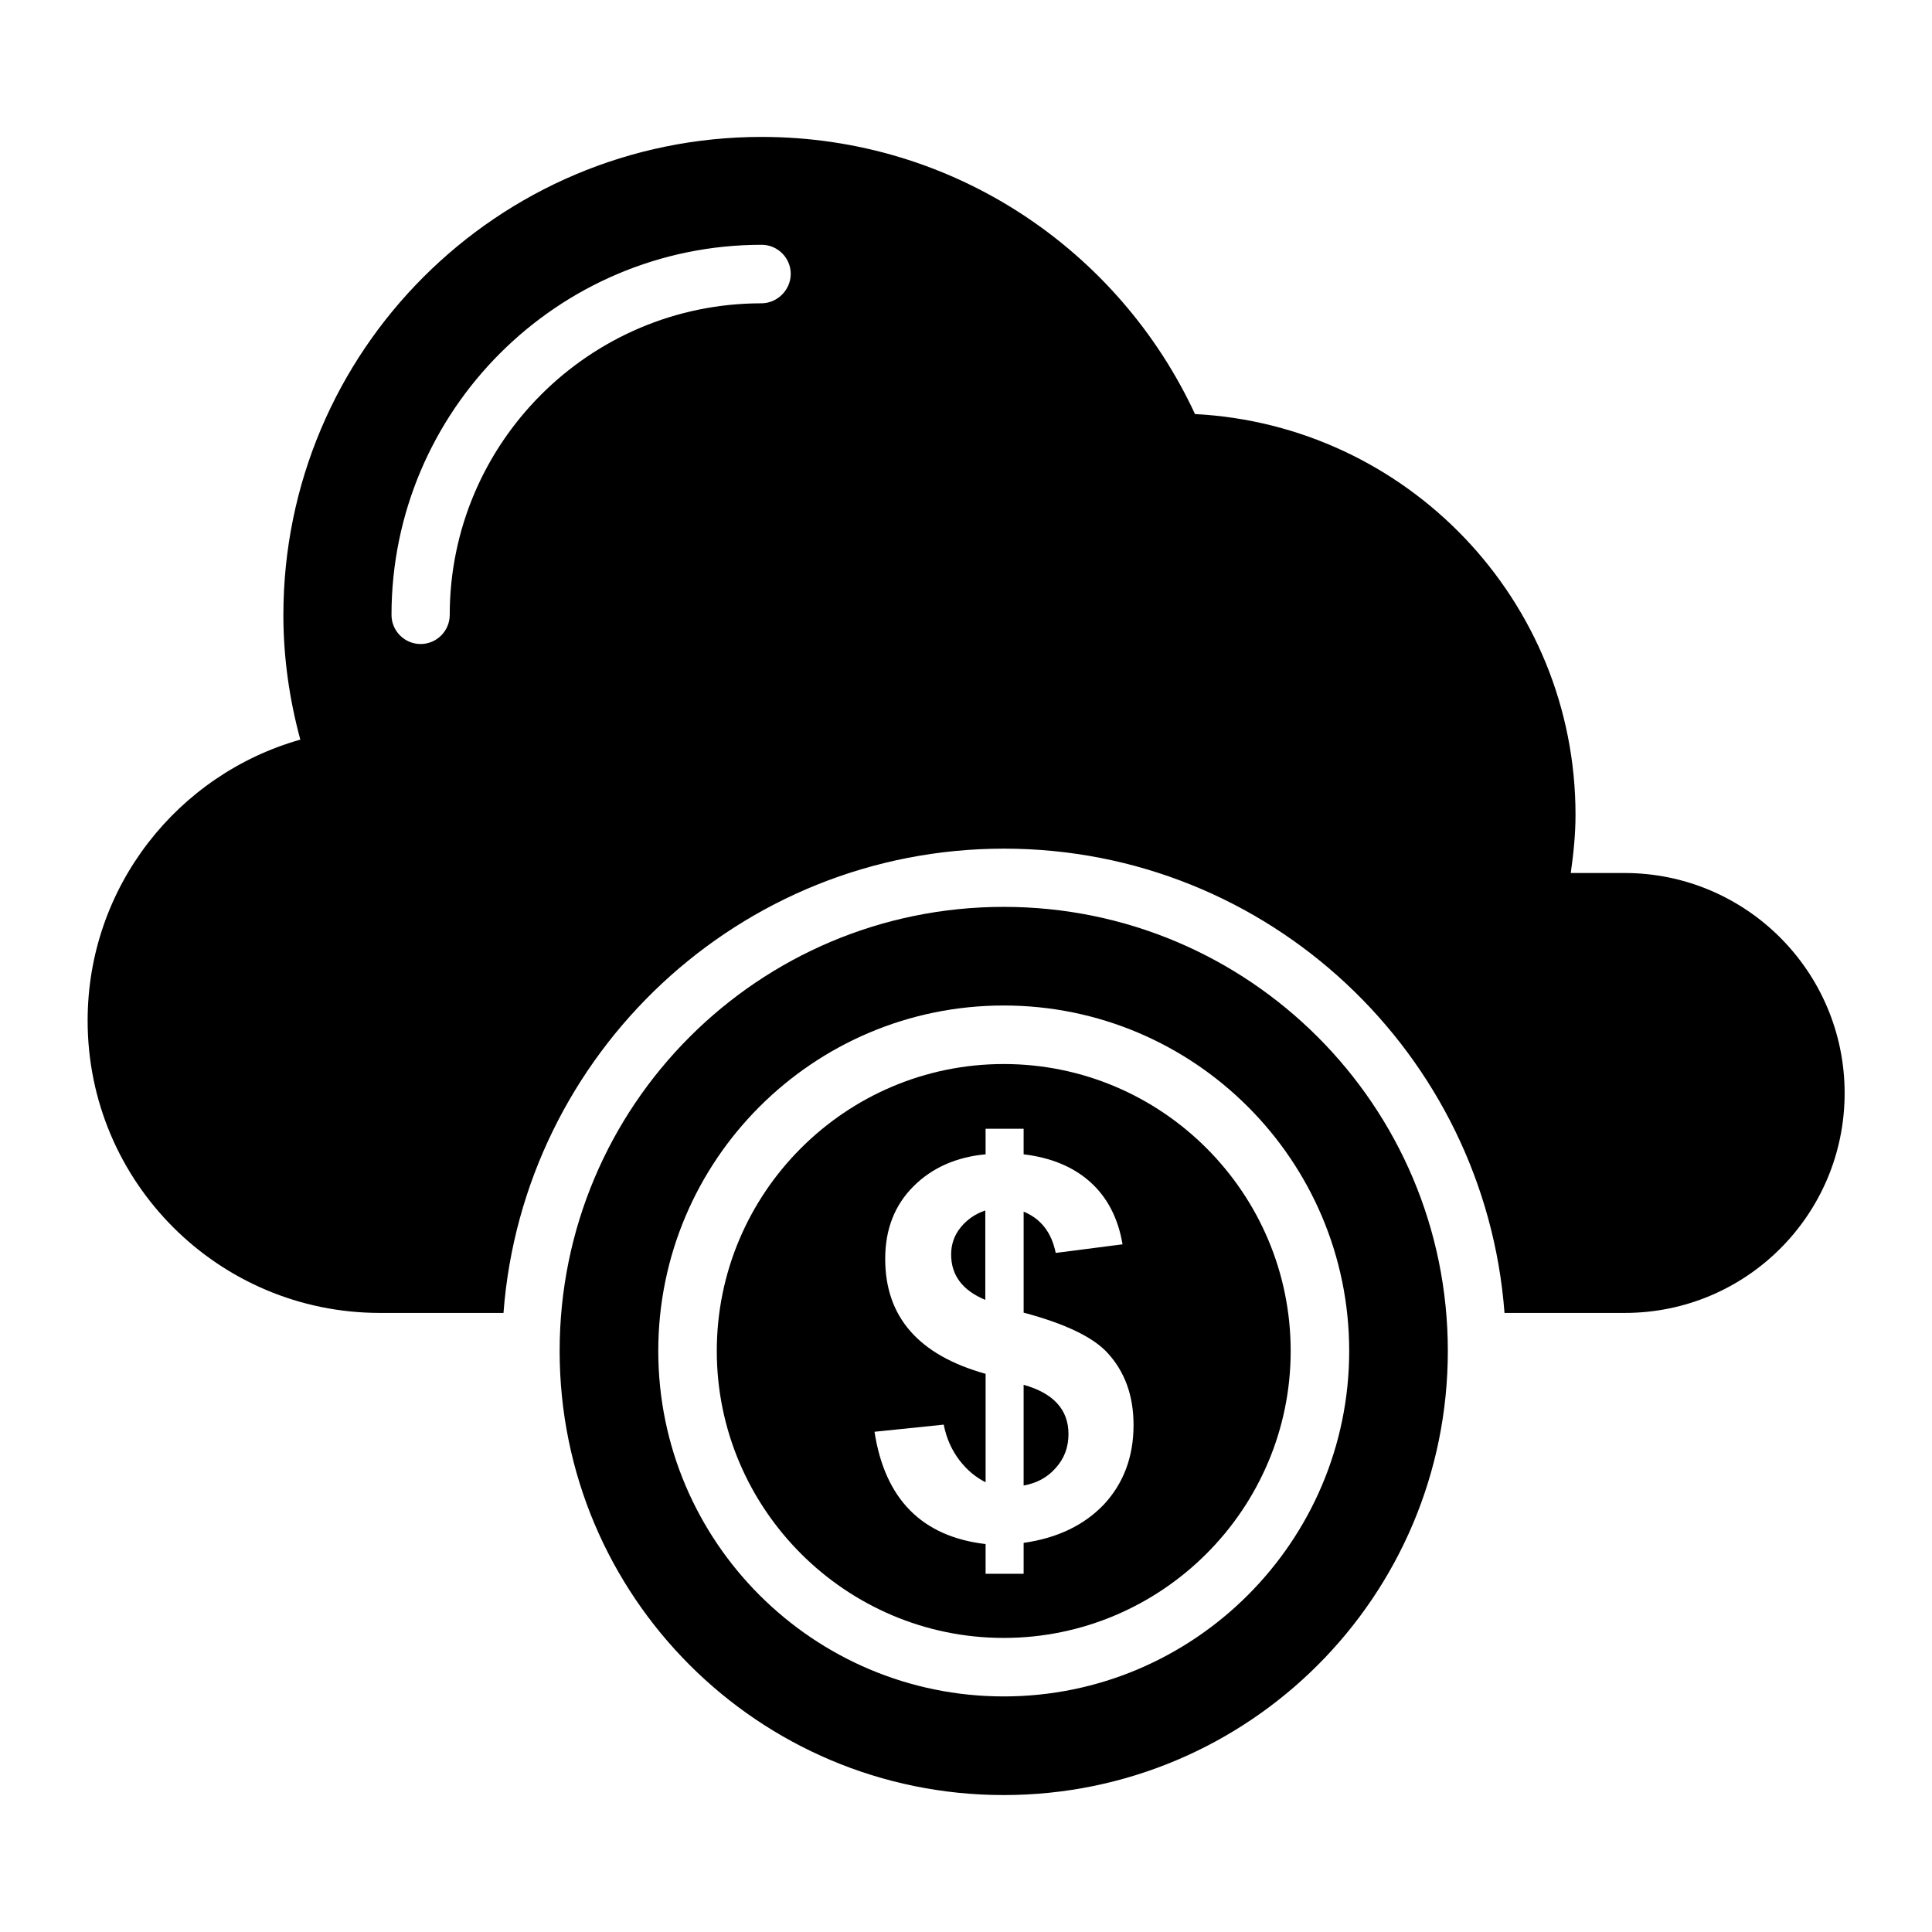<?xml version="1.0" encoding="UTF-8"?>
<!-- Uploaded to: SVG Repo, www.svgrepo.com, Generator: SVG Repo Mixer Tools -->
<svg fill="#000000" width="800px" height="800px" version="1.1" viewBox="144 144 512 512" xmlns="http://www.w3.org/2000/svg">
 <g>
  <path d="m574.52 375.36h-14.25c0.707-5.039 1.258-10.156 1.258-15.43 0-56.914-44.715-103.28-100.84-106.2-20.152-43.375-63.922-73.445-114.85-73.445-69.98 0-126.74 56.758-126.74 126.74 0 11.414 1.652 22.516 4.488 32.984-32.512 9.211-56.363 39.047-56.363 74.469 0 42.824 34.715 77.461 77.461 77.461h32.746c5.195-68.723 62.582-123.04 132.64-123.04s127.45 54.316 132.64 123.04h31.883c32.195 0 58.254-26.055 58.254-58.254-0.004-32.191-26.137-58.328-58.336-58.328zm-228.76-150.98c-45.578 0-82.578 37.078-82.578 82.578 0 4.25-3.465 7.715-7.715 7.715s-7.715-3.465-7.715-7.715c0-54.082 44.004-98.086 98.086-98.086 4.25 0 7.715 3.465 7.715 7.715s-3.543 7.793-7.793 7.793z"/>
  <path d="m410 425.98c-41.957 0-76.043 34.164-76.043 76.043 0 41.879 34.164 76.043 76.043 76.043s76.043-34.164 76.043-76.043c0-41.879-34.086-76.043-76.043-76.043zm26.527 116.74c-5.273 5.512-12.359 8.895-21.254 10.156v8.188h-10.078v-7.871c-16.848-1.969-26.688-11.887-29.441-29.758l18.344-1.891c0.707 3.621 2.125 6.769 4.172 9.445s4.41 4.566 6.926 5.824v-28.734c-17.789-4.961-26.609-15.113-26.609-30.465 0-7.871 2.519-14.25 7.477-19.207 4.961-4.961 11.414-7.793 19.129-8.5v-6.769h10.078v6.769c7.242 0.867 13.145 3.305 17.633 7.32 4.488 4.016 7.398 9.523 8.582 16.531l-17.711 2.281c-1.102-5.434-3.938-9.055-8.5-10.941v26.766c10.941 2.914 18.344 6.453 22.199 10.629 4.644 5.039 6.926 11.414 6.926 19.129 0.004 8.504-2.676 15.508-7.871 21.098z"/>
  <path d="m415.27 510.99v26.688c3.465-0.629 6.297-2.125 8.5-4.644 2.281-2.519 3.387-5.512 3.387-8.973 0-6.535-4.016-10.863-11.887-13.07z"/>
  <path d="m396.06 476.44c0 5.512 2.992 9.523 9.055 12.043v-23.695c-2.598 0.867-4.801 2.363-6.535 4.488-1.73 2.125-2.519 4.566-2.519 7.164z"/>
  <path d="m410 384.33c-65.023 0-117.69 52.664-117.69 117.69 0 65.023 52.664 117.69 117.69 117.69 65.023 0 117.69-52.664 117.69-117.69 0-64.945-52.664-117.69-117.69-117.69zm0 209.24c-50.461 0-91.551-41.012-91.551-91.551 0-50.539 41.012-91.551 91.551-91.551 50.539 0 91.551 41.09 91.551 91.551 0 50.461-41.09 91.551-91.551 91.551z"/>
 </g>
</svg>